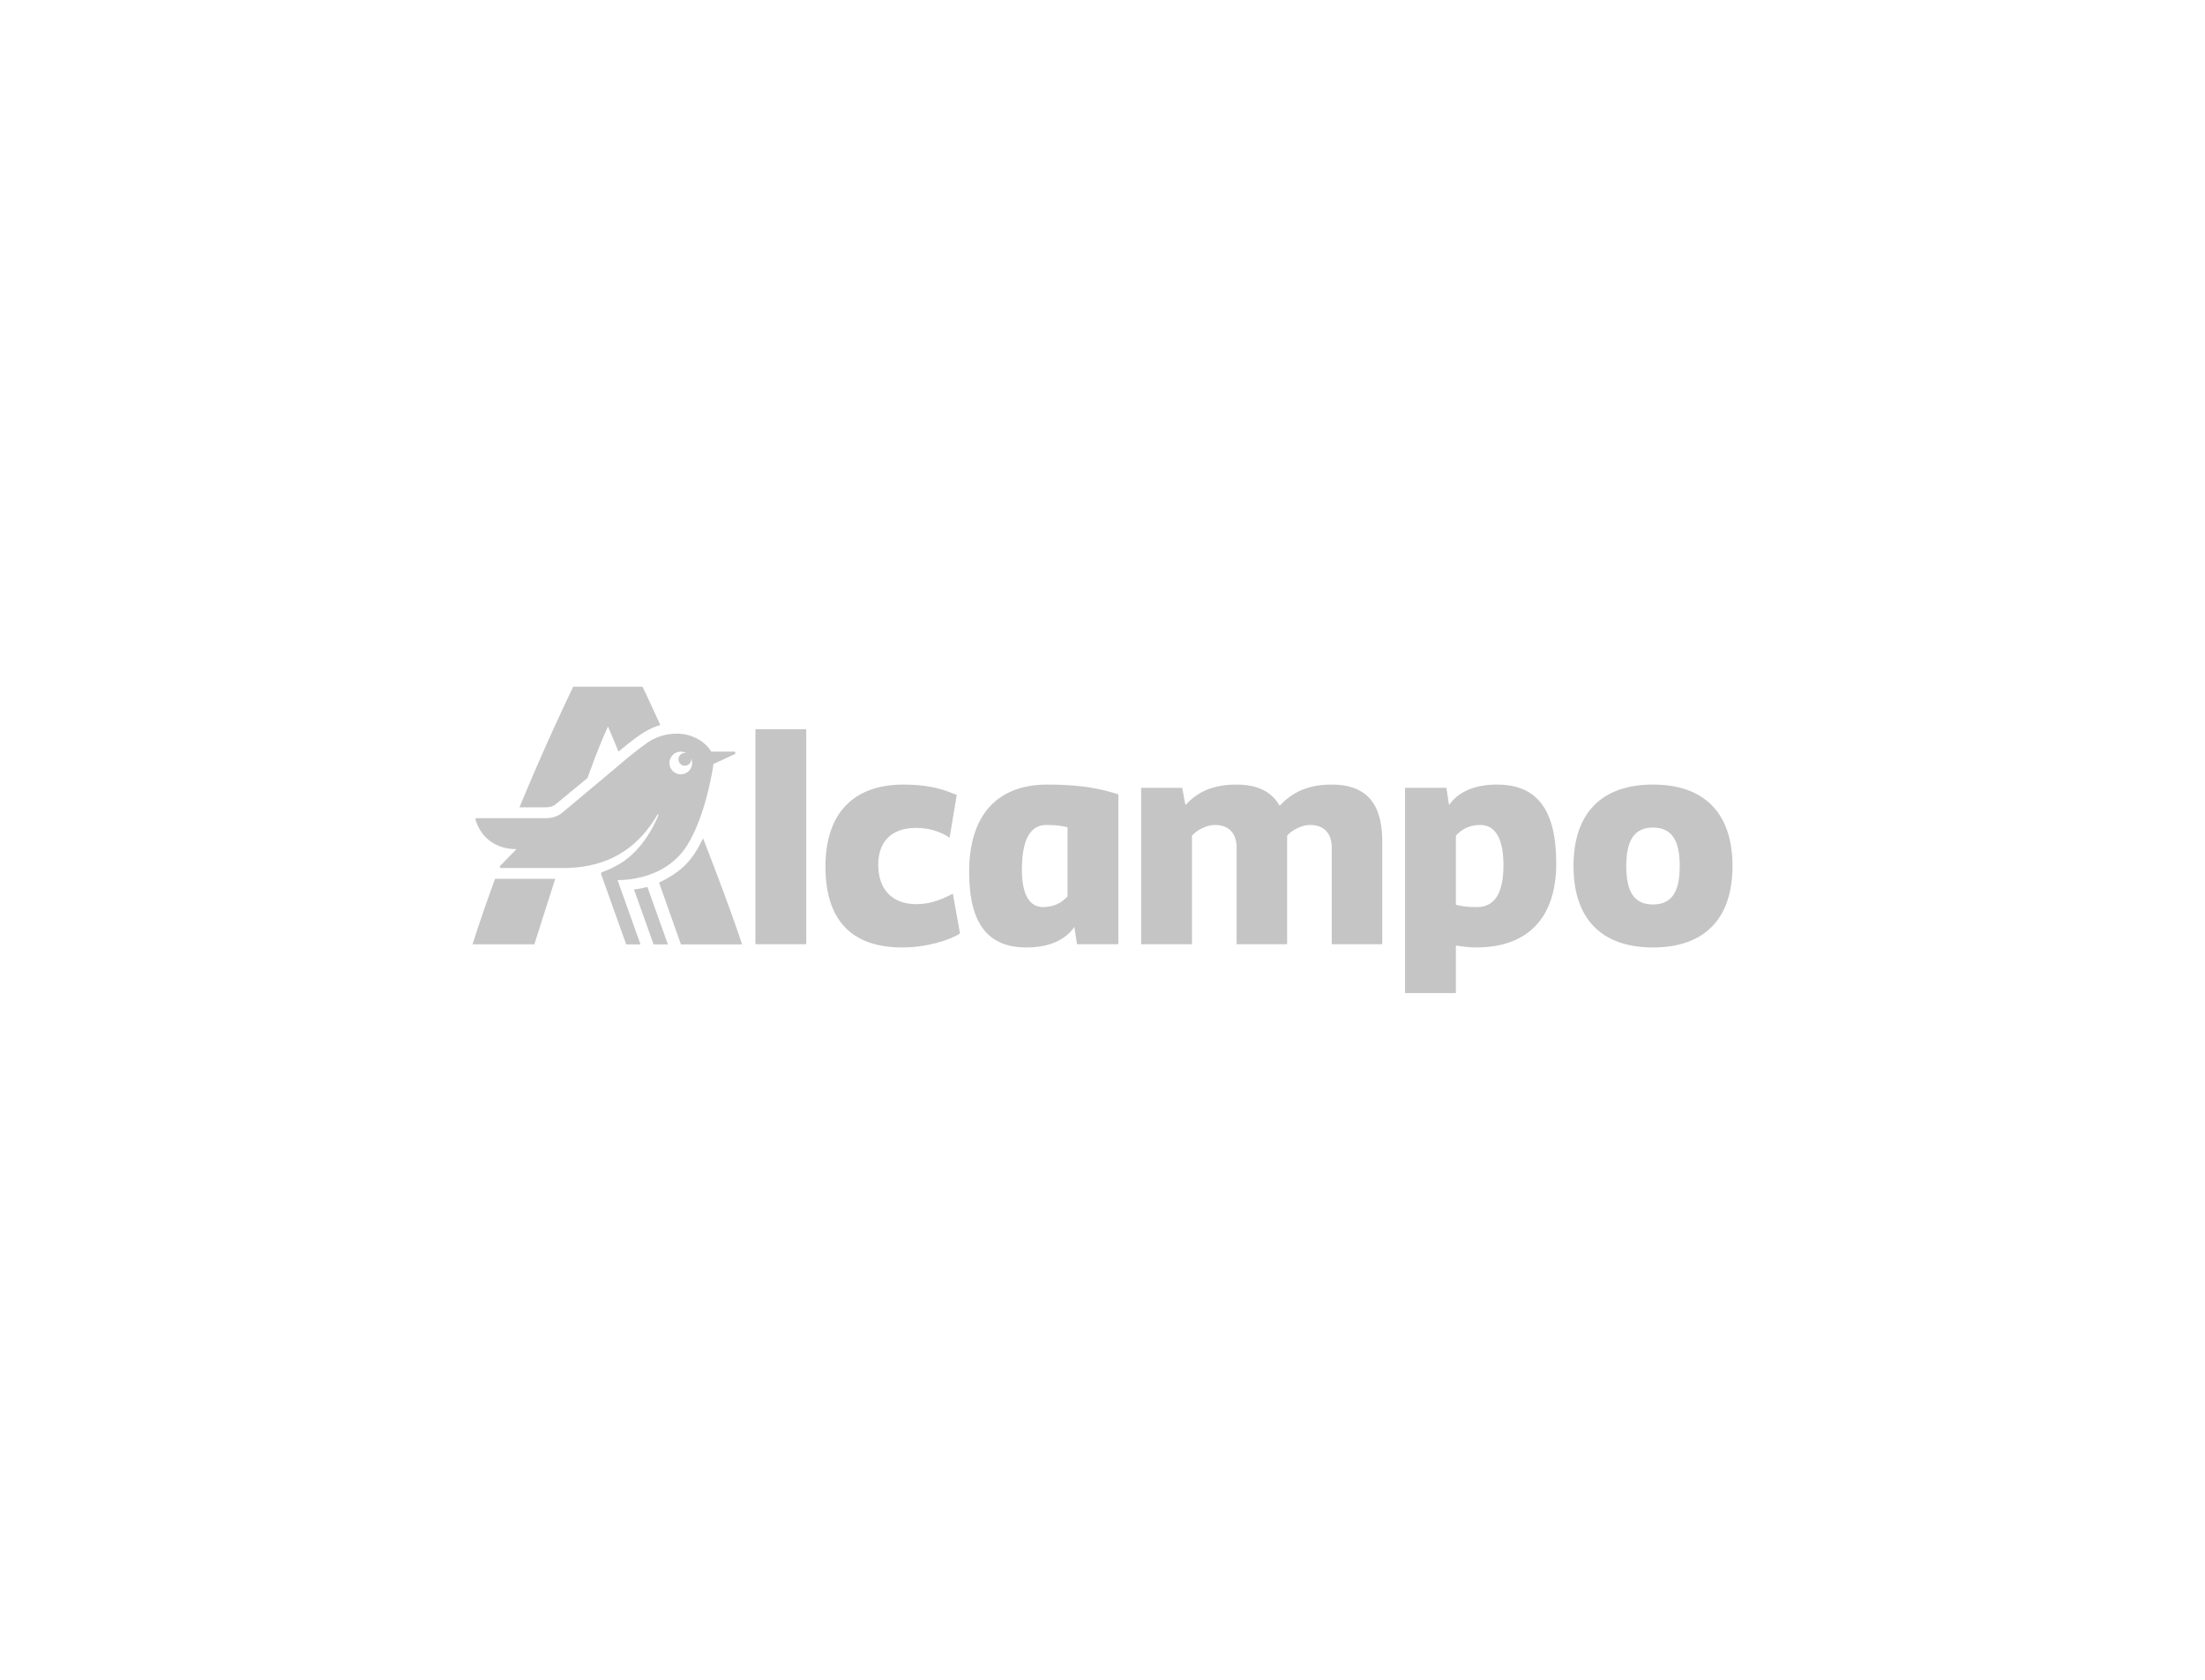 <svg width="210" height="160" viewBox="0 0 210 160" fill="none" xmlns="http://www.w3.org/2000/svg">
<path d="M142.565 74.73C146.289 74.73 148.213 76.996 148.213 82.24C148.213 87.422 145.514 90.246 140.579 90.246C140.11 90.246 139.593 90.197 138.917 90.098L138.655 90.06V94.59H133.814V75.041H137.755L138.003 76.685C138.841 75.475 140.362 74.73 142.565 74.73ZM157.428 74.73C162.331 74.73 165 77.462 165 82.488C165 87.514 162.331 90.246 157.428 90.246C152.525 90.246 149.857 87.515 149.857 82.488C149.857 77.462 152.526 74.731 157.428 74.73ZM99.746 74.731C100.986 74.731 102.013 74.789 102.895 74.888L103.362 74.945L103.802 75.01C104.16 75.067 104.491 75.131 104.805 75.2L105.172 75.285C105.291 75.314 105.409 75.344 105.523 75.374L105.863 75.468L106.028 75.515L106.51 75.662V89.936H102.57L102.322 88.291C101.483 89.502 99.962 90.246 97.76 90.246C94.16 90.246 92.299 88.074 92.299 83.047C92.299 77.679 94.936 74.731 99.746 74.731ZM86.061 74.731C88.113 74.731 89.435 75.059 90.603 75.512L90.949 75.652L91.12 75.724L90.437 79.789C89.537 79.199 88.513 78.858 87.242 78.858C84.882 78.858 83.641 80.192 83.641 82.364C83.641 84.63 84.882 86.119 87.272 86.119C88.428 86.119 89.375 85.793 90.314 85.342L90.748 85.126L91.43 88.912C90.499 89.532 88.264 90.246 85.937 90.246C81.097 90.246 78.615 87.639 78.615 82.55C78.615 77.492 81.252 74.73 86.061 74.73V74.731ZM47.148 83.706H52.882L50.888 89.95H45C45.335 88.902 45.665 87.91 45.989 86.967L46.376 85.856L46.755 84.789L47.148 83.706ZM61.657 84.483L63.607 89.951H62.245L60.384 84.731C60.812 84.672 61.237 84.589 61.657 84.483ZM66.957 79.854L67.557 81.4C68.465 83.755 69.408 86.255 70.311 88.876L70.676 89.951H64.853L62.765 84.07C64.994 82.986 65.948 81.939 66.957 79.854ZM64.476 69.881C66.136 69.881 67.288 70.849 67.683 71.503L67.733 71.59H69.901C70.038 71.59 70.079 71.731 70.004 71.81L69.964 71.839L67.951 72.771L67.869 73.287L67.784 73.754L67.731 74.034L67.633 74.501L67.517 75.019L67.381 75.579L67.279 75.971L67.167 76.375L67.107 76.581L66.98 76.998L66.843 77.419C66.487 78.478 66.035 79.56 65.469 80.475C64.192 82.54 62.167 83.356 60.572 83.66L60.259 83.715L59.96 83.757L59.816 83.774L59.541 83.8L59.285 83.818L59.049 83.828L58.813 83.83L61 89.951H59.635L57.253 83.271C57.222 83.178 57.246 83.112 57.317 83.086L57.664 82.948L57.95 82.829L58.191 82.723L58.403 82.62L58.605 82.514L58.926 82.332L59.178 82.184C60.626 81.253 61.594 79.857 62.181 78.762L62.354 78.426L62.431 78.267L62.567 77.972L62.679 77.709C62.711 77.649 62.701 77.578 62.638 77.547C62.507 77.778 62.366 78.004 62.223 78.225C60.55 80.752 58.035 82.574 53.988 82.677L53.627 82.681H47.737C47.6 82.681 47.583 82.562 47.623 82.49L47.645 82.463L49.194 80.879C47.094 80.879 45.864 79.685 45.365 78.314L45.306 78.144L45.288 78.072C45.277 78.012 45.285 77.953 45.354 77.934L45.414 77.927H52.016C52.629 77.927 53.093 77.751 53.473 77.467L53.597 77.368L58.843 72.974L59.241 72.633L59.617 72.318L59.968 72.03L60.294 71.769L60.728 71.428L60.98 71.236L61.611 70.773L61.734 70.687C62.545 70.158 63.446 69.882 64.476 69.882V69.881ZM126.834 74.73C130.025 74.73 131.579 76.427 131.641 79.88L131.643 80.099V89.935H126.834V80.75C126.834 79.354 126.089 78.578 124.754 78.578C123.996 78.578 123.098 79.045 122.659 79.514L122.583 79.602V89.935H117.773V80.75C117.773 79.354 117.029 78.578 115.694 78.578C114.935 78.578 114.038 79.045 113.599 79.514L113.522 79.602V89.935H108.68V75.04H112.59L112.9 76.685C113.955 75.536 115.352 74.73 117.772 74.73C119.759 74.73 121.124 75.412 121.868 76.747C122.986 75.568 124.413 74.73 126.834 74.73ZM76.784 69.455V89.935H71.944V69.456L76.784 69.455ZM140.983 78.578C139.869 78.578 139.17 79.048 138.731 79.519L138.655 79.602V86.18L138.968 86.25C139.474 86.355 139.922 86.398 140.672 86.398C142.348 86.398 143.186 85.062 143.186 82.426C143.186 79.882 142.41 78.578 140.983 78.578ZM99.651 78.578C98.1 78.578 97.324 80.005 97.324 82.86C97.324 85.187 98.038 86.398 99.342 86.398C100.455 86.398 101.154 85.927 101.594 85.457L101.669 85.373V78.797C101.018 78.642 100.552 78.579 99.651 78.579V78.578ZM157.428 78.826C155.629 78.826 154.884 80.067 154.884 82.488C154.884 84.939 155.629 86.15 157.428 86.15C159.228 86.15 159.974 84.939 159.974 82.487C159.974 80.067 159.228 78.826 157.428 78.826ZM54.587 65.409H61.191L61.528 66.109L62.026 67.18L62.887 69.062C61.894 69.343 61.09 69.853 60.079 70.64L59.633 70.994L58.902 71.591L58.501 70.611C58.308 70.137 58.108 69.666 57.903 69.198C57.307 70.476 56.734 71.968 56.185 73.465L55.952 74.107L52.975 76.561C52.703 76.806 52.385 76.883 52.02 76.898L51.859 76.901H49.471L49.741 76.251L50.271 74.99L50.785 73.786L51.159 72.922L51.983 71.049L52.926 68.962L53.923 66.814L54.587 65.409ZM64.073 71.909C63.972 72.009 63.892 72.128 63.838 72.26C63.783 72.391 63.755 72.532 63.755 72.674C63.755 72.816 63.783 72.957 63.838 73.089C63.892 73.22 63.972 73.339 64.073 73.44C64.252 73.618 64.486 73.728 64.737 73.751C64.988 73.774 65.239 73.709 65.446 73.566C65.654 73.424 65.805 73.214 65.874 72.972C65.944 72.73 65.926 72.471 65.824 72.24C65.837 72.327 65.832 72.415 65.808 72.499C65.784 72.582 65.742 72.66 65.685 72.727C65.629 72.793 65.559 72.846 65.48 72.883C65.401 72.92 65.315 72.94 65.228 72.941C65.065 72.941 64.91 72.876 64.795 72.762C64.681 72.647 64.616 72.492 64.616 72.329C64.616 72.167 64.681 72.012 64.795 71.897C64.91 71.782 65.065 71.718 65.228 71.718C65.279 71.718 65.329 71.729 65.38 71.741C65.175 71.62 64.935 71.57 64.698 71.601C64.462 71.631 64.242 71.739 64.074 71.909H64.073Z" fill="#C5C5C5"/>
</svg>
